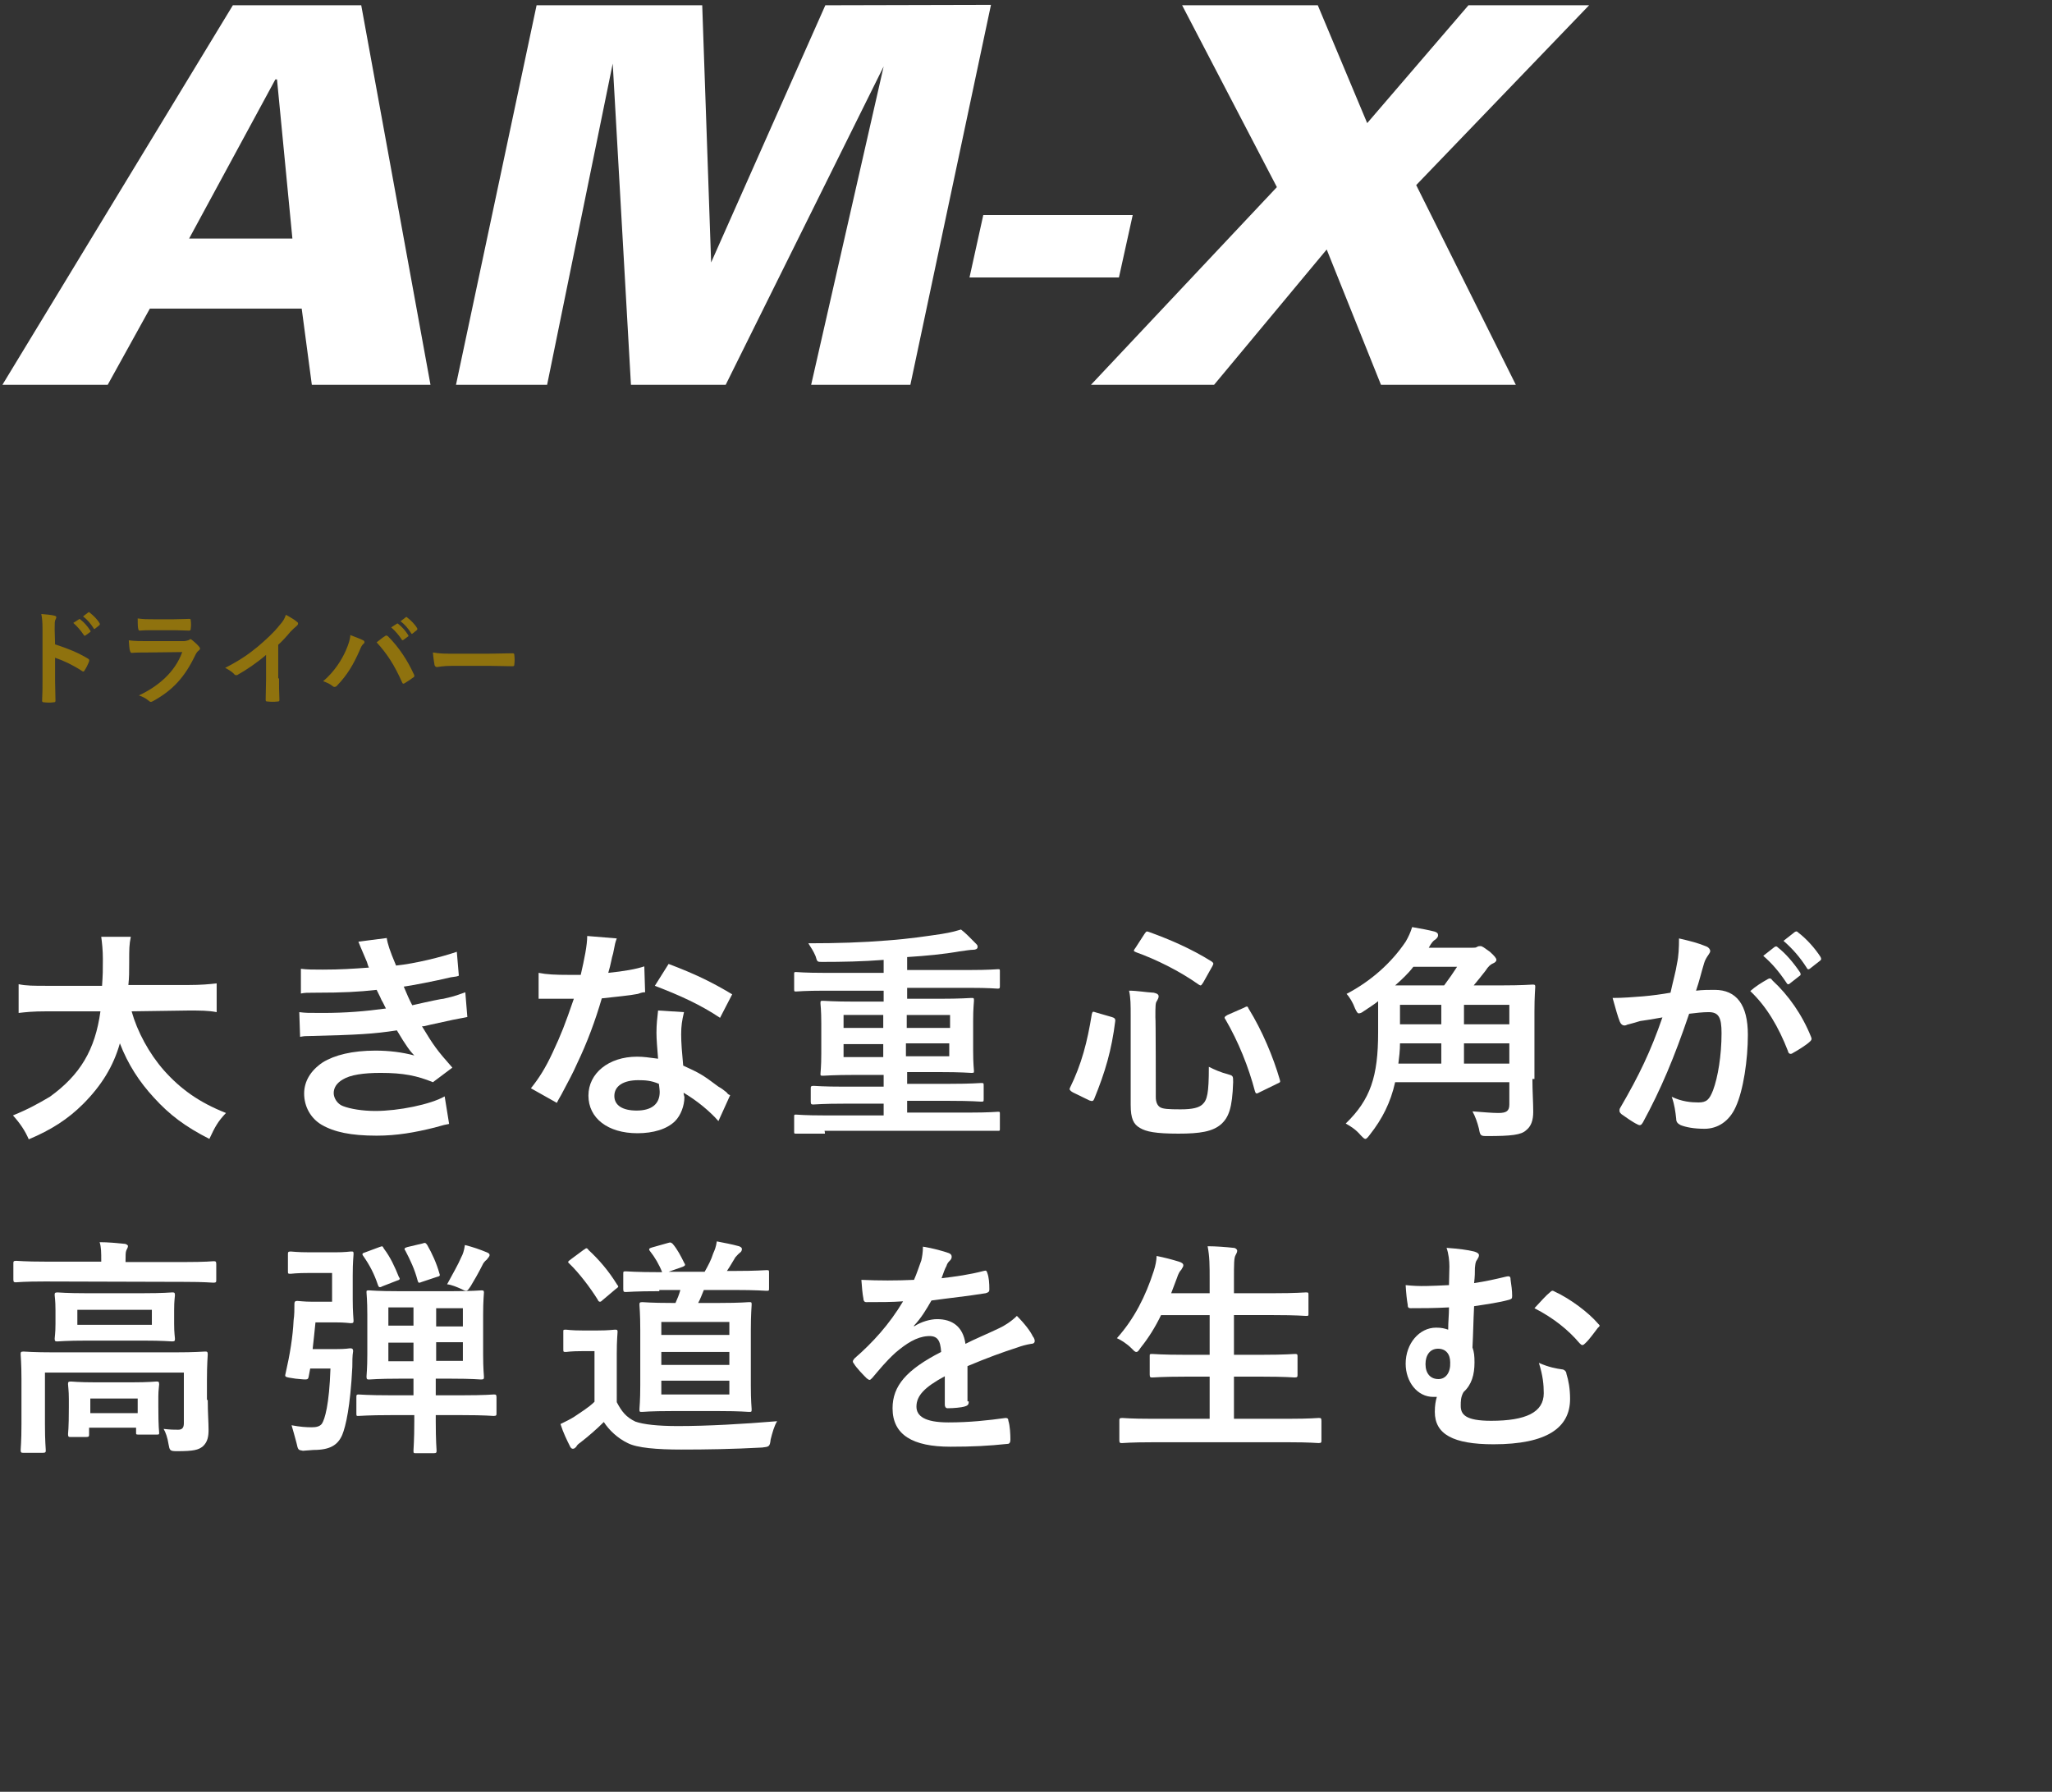 <?xml version="1.0" encoding="utf-8"?>
<!-- Generator: Adobe Illustrator 26.2.1, SVG Export Plug-In . SVG Version: 6.00 Build 0)  -->
<svg version="1.1" id="レイヤー_1" xmlns="http://www.w3.org/2000/svg" xmlns:xlink="http://www.w3.org/1999/xlink" x="0px"
	 y="0px" viewBox="0 0 506.7 442.4" style="enable-background:new 0 0 506.7 442.4;" xml:space="preserve">
<rect x="0" y="0" width="506.7" height="442.4" fill="#333333" stroke="none"/>
<style type="text/css">
	.st0{fill:#FFFFFF;}
	.st1{fill:#FFFFFF;fill-opacity:0;}
	.st2{fill:#8F720E;}
</style>
<g>
	<path class="st0" d="M11.1,316.4c-5.2,0-7,0.2-7.1,0.2c-0.5,0-0.7,0-0.7-0.7V312c0-0.5,0-0.7,0.7-0.7c0.4,0,2.1,0.2,7.1,0.2H25
		v-0.2c0-2,0-3.4-0.4-4.6c2.1,0,4.1,0.2,6.1,0.4c0.5,0,0.9,0.4,0.9,0.5c0,0.4-0.2,0.7-0.4,1.1c-0.2,0.5-0.2,1.2-0.2,2.7v0.2h14.6
		c5.2,0,7-0.2,7.1-0.2c0.5,0,0.7,0,0.7,0.7v3.9c0,0.5,0,0.7-0.7,0.7c-0.4,0-2.1-0.2-7.1-0.2L11.1,316.4L11.1,316.4z M51.3,345.7
		c0,3,0.2,5.5,0.2,7.3c0,1.6-0.2,3-1.4,4.1c-1.1,0.9-2.3,1.2-6.4,1.2c-1.8,0-1.8-0.2-2.1-1.8c-0.2-1.4-0.7-2.9-1.2-3.7
		c1.8,0.2,2.5,0.2,3.6,0.2c0.9,0,1.4-0.4,1.4-1.6v-12.5H11.1v12.7c0,4.3,0.2,6.1,0.2,6.4c0,0.5,0,0.7-0.7,0.7H5.8
		c-0.5,0-0.7,0-0.7-0.7c0-0.4,0.2-2,0.2-6.4v-11.1c0-3.9-0.2-5.7-0.2-6.1c0-0.5,0-0.7,0.7-0.7c0.4,0,2.3,0.2,7.7,0.2h29.4
		c5.4,0,7.3-0.2,7.7-0.2c0.5,0,0.7,0,0.7,0.7c0,0.4-0.2,2.3-0.2,6.4v4.8L51.3,345.7L51.3,345.7z M35.2,319.3c5.2,0,7-0.2,7.3-0.2
		c0.5,0,0.7,0,0.7,0.7c0,0.4-0.2,1.2-0.2,3.7v3.4c0,2.3,0.2,3.2,0.2,3.6c0,0.5,0,0.7-0.7,0.7c-0.4,0-2.1-0.2-7.3-0.2H21.5
		c-5.2,0-7,0.2-7.3,0.2c-0.5,0-0.7,0-0.7-0.7c0-0.4,0.2-1.2,0.2-3.6v-3.4c0-2.5-0.2-3.4-0.2-3.7c0-0.5,0-0.7,0.7-0.7
		c0.4,0,2.1,0.2,7.3,0.2H35.2z M17.5,354.8c-0.5,0-0.7,0-0.7-0.7c0-0.4,0.2-1.2,0.2-6.6v-2.1c0-2.1-0.2-3.2-0.2-3.6
		c0-0.5,0-0.7,0.7-0.7c0.4,0,1.8,0.2,6.1,0.2h8.9c4.3,0,5.7-0.2,6.1-0.2c0.5,0,0.7,0,0.7,0.7c0,0.4-0.2,1.4-0.2,3v2.5
		c0,5.2,0.2,6.1,0.2,6.4c0,0.5,0,0.5-0.7,0.5h-4.3c-0.7,0-0.7,0-0.7-0.5v-1.2H22v1.6c0,0.5,0,0.7-0.7,0.7L17.5,354.8L17.5,354.8z
		 M37.5,323.4H19.1v3.7h18.4V323.4z M22.3,348.9H34v-3.6H22.3V348.9z"/>
	<path class="st0" d="M74.8,358.2c-1.2-0.2-1.2-0.2-1.6-2c-0.4-1.6-0.9-3.2-1.2-4.3c2.1,0.4,3.6,0.5,5,0.5c1.1,0,2-0.2,2.5-0.9
		c0.7-1.1,1.8-4.6,2.1-13.6h-5l-0.4,2.1c-0.2,0.7-0.2,0.7-3.2,0.4c-2.7-0.4-2.7-0.4-2.5-1.2c1.1-4.8,1.8-9.1,2-13.2
		c0.2-1.4,0.2-2.7,0.2-4.1c0-0.5,0.2-0.7,0.7-0.7c0.4,0,1.6,0.2,3.7,0.2H82v-7.1h-5.4c-3.6,0-4.6,0.2-4.8,0.2c-0.7,0-0.7,0-0.7-0.7
		v-4.1c0-0.5,0-0.7,0.7-0.7c0.4,0,1.4,0.2,4.8,0.2h6.1c2.7,0,3.6-0.2,3.9-0.2c0.7,0,0.7,0,0.7,0.7c0,0.4-0.2,1.8-0.2,5.2v5.9
		c0,3.2,0.2,4.8,0.2,5.2c0,0.5,0,0.7-0.7,0.7c-0.4,0-1.2-0.2-3.9-0.2h-4.8c-0.2,2.3-0.5,4.6-0.7,6.6h5.7c2.7,0,3.2-0.2,3.6-0.2
		c0.5,0,0.7,0.2,0.7,0.7c-0.2,1.1-0.2,2.7-0.2,3.9c-0.5,9.8-1.6,14.6-2.5,16.8c-1.1,2.5-3,3.7-7.1,3.7L74.8,358.2L74.8,358.2z
		 M96.4,349.4c-5.5,0-7.5,0.2-7.9,0.2c-0.5,0-0.5,0-0.5-0.7V345c0-0.5,0-0.7,0.5-0.7c0.4,0,2.3,0.2,7.9,0.2h5.7v-4.1h-3.6
		c-5.2,0-7,0.2-7.3,0.2c-0.5,0-0.7,0-0.7-0.7c0-0.4,0.2-2,0.2-5.5v-9.8c0-3.6-0.2-5.2-0.2-5.5c0-0.5,0-0.5,0.7-0.5
		c0.4,0,2.1,0.2,7.3,0.2h13c5.2,0,7-0.2,7.3-0.2c0.5,0,0.7,0,0.7,0.5c0,0.4-0.2,2-0.2,5.5v9.8c0,3.6,0.2,5.2,0.2,5.5
		c0,0.5,0,0.7-0.7,0.7c-0.4,0-2.1-0.2-7.3-0.2h-3.9v4.1h6.6c5.5,0,7.5-0.2,7.7-0.2c0.5,0,0.7,0,0.7,0.7v3.9c0,0.5,0,0.7-0.7,0.7
		c-0.4,0-2.1-0.2-7.7-0.2h-6.6v1.6c0,4.6,0.2,7,0.2,7.1c0,0.5,0,0.7-0.7,0.7h-4.3c-0.7,0-0.7,0-0.7-0.7c0-0.4,0.2-2.5,0.2-7.1v-1.6
		H96.4z M93.7,307.9c0.7-0.2,0.7-0.4,1.1,0.4c1.6,2.1,2.7,4.5,3.7,7c0.4,0.5,0.2,0.7-0.5,0.9l-3.6,1.4c-0.7,0.4-0.9,0.2-1.1-0.4
		c-0.9-2.7-2-4.8-3.6-7.1c-0.4-0.5-0.2-0.7,0.5-0.9L93.7,307.9z M102.1,327.3v-4.5h-6.2v4.5H102.1z M102.1,336.1v-4.6h-6.2v4.6
		H102.1z M104.4,307c0.5-0.2,0.7-0.2,1.1,0.4c1.2,2.1,2.3,4.5,3,7c0.2,0.5,0.2,0.7-0.7,0.9l-3.6,1.2c-0.9,0.4-0.9,0.2-1.1-0.4
		c-0.7-2.7-1.8-5-3-7.3c-0.4-0.5-0.2-0.7,0.5-0.9L104.4,307z M107.7,323v4.5h6.6V323H107.7z M114.3,331.4h-6.6v4.6h6.6V331.4z
		 M113.9,310.4c0.4-0.7,0.7-1.6,0.9-3c2,0.5,3.7,1.1,5.4,1.8c0.5,0.2,0.7,0.4,0.7,0.7s-0.4,0.7-0.7,1.1c-0.5,0.4-0.9,0.9-1.1,1.4
		c-0.9,1.8-2.1,3.9-2.9,5.2c-0.5,0.7-0.7,1.1-1.1,1.1c-0.4,0-0.7-0.2-1.1-0.4c-1.1-0.5-2.5-1.1-3.6-1.2
		C111.8,314.5,113.2,312.1,113.9,310.4z"/>
	<path class="st0" d="M152.3,346.2c1.2,2.3,2.3,3.7,4.6,4.8c2,0.7,5.5,1.1,10.5,1.1c7.3,0,16.1-0.5,24.5-1.2
		c-0.7,1.1-1.2,2.9-1.6,4.5c-0.2,1.8-0.4,1.8-2.1,2c-7.3,0.4-13.9,0.5-20,0.5c-5.9,0-10.9-0.4-13.2-1.6c-2.5-1.2-4.6-3.2-5.9-5.2
		c-1.8,1.8-3.9,3.6-5.7,5c-0.7,0.5-0.9,0.7-1.1,1.1c-0.4,0.4-0.5,0.5-0.9,0.5c-0.2,0-0.5-0.2-0.7-0.7c-0.7-1.4-1.6-3.2-2.3-5.4
		c1.4-0.7,2.3-1.1,3.4-1.8c1.6-1.1,3.6-2.3,5-3.7v-12.5h-2.9c-3,0-3.9,0.2-4.1,0.2c-0.7,0-0.7,0-0.7-0.7v-4.3c0-0.5,0-0.5,0.7-0.5
		c0.4,0,1.1,0.2,4.1,0.2h3.6c3,0,3.9-0.2,4.3-0.2c0.5,0,0.7,0,0.7,0.5c0,0.4-0.2,2-0.2,5.4L152.3,346.2L152.3,346.2z M144.1,308.6
		c0.4-0.2,0.5-0.4,0.7-0.4c0.2,0,0.4,0.2,0.5,0.4c2.7,2.5,5,5.2,7.1,8.6c0.4,0.5,0.4,0.5-0.4,1.1l-3.2,2.7c-0.4,0.4-0.5,0.4-0.7,0.4
		c-0.2,0-0.4-0.2-0.5-0.5c-1.8-2.9-4.6-6.6-7-8.9c-0.5-0.4-0.4-0.5,0.4-1.1L144.1,308.6z M162.8,318.8c-5.9,0-7.9,0.2-8.2,0.2
		c-0.5,0-0.7,0-0.7-0.7v-3.7c0-0.7,0-0.7,0.7-0.7c0.4,0,2.3,0.2,8.2,0.2h0.7c-0.7-1.8-1.8-3.7-3-5.2c-0.4-0.5-0.2-0.7,0.5-0.9
		l3.9-1.1c0.7-0.2,0.7-0.2,1.2,0.2c1.2,1.4,2,3,2.9,4.8c0.4,0.5,0,0.7-0.5,0.9l-3.4,1.2h8.9c0.9-1.6,1.6-2.9,2.1-4.5
		c0.4-0.9,0.7-1.6,0.9-3c2,0.4,3.7,0.7,5.5,1.2c0.5,0.2,0.7,0.4,0.7,0.7c0,0.4-0.2,0.7-0.5,0.9c-0.5,0.4-0.7,0.7-1.1,1.1
		c-0.7,1.1-1.2,2.1-2.1,3.4h1.8c5.5,0,7.5-0.2,7.9-0.2c0.7,0,0.7,0,0.7,0.7v3.7c0,0.7,0,0.7-0.7,0.7c-0.4,0-2.3-0.2-7.9-0.2h-7.5
		c-0.5,1.2-0.9,2.3-1.4,3.2h5.4c5,0,7-0.2,7.1-0.2c0.7,0,0.7,0,0.7,0.7c0,0.4-0.2,2.1-0.2,6.2v13.6c0,4.1,0.2,5.5,0.2,5.9
		c0,0.7,0,0.7-0.7,0.7c-0.4,0-2.1-0.2-7.1-0.2h-12.1c-5,0-7,0.2-7.1,0.2c-0.7,0-0.7,0-0.7-0.7c0-0.4,0.2-2,0.2-5.9v-13.6
		c0-4.1-0.2-5.9-0.2-6.2c0-0.5,0-0.7,0.7-0.7c0.4,0,2.1,0.2,7.1,0.2h1.1c0.5-1.1,0.9-2.1,1.2-3.2h-5.2L162.8,318.8L162.8,318.8z
		 M163.3,329.6h16.8v-3.2h-16.8V329.6z M180.1,337v-3.2h-16.8v3.2H180.1z M180.1,340.9h-16.8v3.4h16.8V340.9z"/>
	<path class="st0" d="M239.2,346.2c0,0.7-0.4,0.9-1.1,1.1c-0.7,0.2-2.5,0.4-4.1,0.4c-0.5,0-0.7-0.4-0.7-0.9c0-2,0-4.8,0-7
		c-5,2.7-7,4.8-7,7.5c0,2.3,2,3.9,7.9,3.9c5.2,0,9.8-0.5,14.1-1.1c0.5,0,0.7,0.2,0.7,0.7c0.4,1.2,0.5,3.4,0.5,4.6
		c0,0.7-0.2,1.1-0.7,1.1c-4.8,0.5-8.6,0.7-14.1,0.7c-9.3,0-14.3-2.9-14.3-9.5c0-5.5,3.4-9.5,12-13.9c-0.2-2.9-0.9-4.1-3.4-3.9
		c-2.7,0.2-5.2,1.8-7.9,4.1c-2.5,2.3-3.9,4.1-5.7,6.2c-0.4,0.4-0.5,0.5-0.7,0.5c-0.2,0-0.4-0.2-0.7-0.4c-0.7-0.7-2.5-2.5-3.2-3.7
		c-0.2-0.2-0.2-0.4-0.2-0.5c0-0.2,0.2-0.4,0.4-0.7c4.5-3.9,8.6-8.4,12-14.1c-2.7,0.2-5.7,0.2-9.1,0.2c-0.5,0-0.7-0.4-0.7-0.9
		c-0.2-0.9-0.4-3-0.5-4.6c4.3,0.2,8.7,0.2,13,0c0.7-1.6,1.1-2.9,1.8-4.8c0.2-0.9,0.4-2,0.4-3.4c2.5,0.4,5,1.1,6.4,1.6
		c0.5,0.2,0.7,0.5,0.7,0.9s-0.2,0.7-0.4,0.9c-0.4,0.4-0.7,0.7-0.9,1.4c-0.4,0.7-0.7,1.6-1.2,3c3.4-0.4,7-0.9,10.4-1.8
		c0.7-0.2,0.7,0,0.9,0.5c0.4,1.1,0.5,2.5,0.5,4.1c0,0.5-0.2,0.7-0.9,0.9c-4.3,0.7-9.1,1.2-13.4,1.8c-1.2,2.1-2.5,4.3-4.3,6.2v0.2
		c1.8-1.2,4.1-1.8,5.7-1.8c3.7,0,6.4,1.8,7,6.1c2.1-1.1,5.5-2.5,8.4-3.9c1.1-0.5,2.9-1.6,4.3-3c2,2,3.4,3.9,3.9,5
		c0.4,0.5,0.5,0.9,0.5,1.2c0,0.5-0.4,0.7-0.9,0.7c-1.2,0.2-2.3,0.5-3.4,0.9c-3.7,1.2-7.3,2.5-12.3,4.6v8.7H239.2z"/>
	<path class="st0" d="M284.4,356.1c-5.2,0-7,0.2-7.3,0.2c-0.5,0-0.7,0-0.7-0.7v-4.8c0-0.5,0-0.7,0.7-0.7c0.4,0,2,0.2,7.3,0.2h14.3
		v-10.4h-6.2c-5.5,0-7.5,0.2-7.9,0.2c-0.5,0-0.7,0-0.7-0.7v-4.6c0-0.5,0-0.5,0.7-0.5c0.4,0,2.3,0.2,7.9,0.2h6.2v-9.8h-12
		c-1.4,2.9-3,5.5-5,8c-0.5,0.7-0.7,1.1-1.1,1.1c-0.4,0-0.7-0.4-1.2-0.9c-1.1-1.1-2.5-2-3.6-2.5c4.3-4.8,7.1-10.4,9.1-16.6
		c0.4-1.2,0.7-2.7,0.7-3.7c2,0.4,3.9,0.9,5.5,1.4c0.7,0.2,1.1,0.5,1.1,0.9s-0.2,0.5-0.5,1.1c-0.4,0.4-0.7,0.9-1.1,2.1l-1.4,3.7h9.5
		v-3c0-4.1,0-5.9-0.5-8.6c2.1,0,4.6,0.2,6.4,0.4c0.5,0,0.9,0.4,0.9,0.7c0,0.4-0.2,0.7-0.4,1.1c-0.4,0.7-0.4,2.1-0.4,6.2v3.2h9.8
		c5.5,0,7.5-0.2,7.9-0.2c0.7,0,0.7,0,0.7,0.7v4.6c0,0.5,0,0.5-0.7,0.5c-0.4,0-2.1-0.2-7.9-0.2h-9.8v9.8h7.1c5.5,0,7.5-0.2,7.9-0.2
		c0.5,0,0.7,0,0.7,0.5v4.6c0,0.5,0,0.7-0.7,0.7c-0.4,0-2.3-0.2-7.9-0.2h-7.1v10.4h13.6c5.2,0,7-0.2,7.3-0.2c0.5,0,0.7,0,0.7,0.7v4.8
		c0,0.5,0,0.7-0.7,0.7c-0.4,0-2.1-0.2-7.3-0.2L284.4,356.1L284.4,356.1z"/>
	<path class="st0" d="M357.9,312.7c0-1.4-0.2-3.2-0.7-4.6c2.9,0.2,5.2,0.5,6.8,0.9c0.7,0.2,1.2,0.5,1.2,0.9s-0.2,0.7-0.5,1.2
		c-0.4,0.5-0.4,1.1-0.5,2c0,1.1,0,2-0.2,3.7c2.7-0.4,5-0.9,7.9-1.6c0.9-0.2,1.1,0,1.1,0.7c0.2,1.4,0.4,2.7,0.4,4.1
		c0,0.7-0.2,0.7-0.7,0.9c-2.5,0.7-5.4,1.1-8.7,1.6c-0.2,4.1-0.2,6.2-0.4,10.2c0.4,1.1,0.5,2.1,0.5,3.7c0,3-0.7,5.5-2.7,7.3
		c-0.7,1.2-0.7,2.3-0.7,3.4c0,2.1,1.1,3.7,7.5,3.7c8.6,0,13-2.1,13-6.8c0-2.1-0.2-4.3-1.2-7.5c2.5,1.1,4.3,1.4,5.7,1.6
		c0.5,0,1.1,0.5,1.1,1.1c0.5,1.6,0.9,3.6,0.9,6.2c0,7.1-5.7,11.2-18.9,11.2c-10,0-14.5-2.5-14.5-8c0-1.6,0.2-2.7,0.5-3.7
		c-0.2,0-0.5,0-0.9,0c-3.9,0-6.8-3.7-6.8-8.2c0-5,3.4-8.9,7.5-8.9c1.4,0,2.1,0.2,3,0.5c0-2,0.2-3.6,0.2-5.5
		c-3.6,0.2-6.8,0.2-9.5,0.2c-0.5,0-0.7-0.2-0.7-0.9c-0.2-1.1-0.4-2.9-0.5-4.8c3.6,0.4,6.2,0.2,10.7,0L357.9,312.7L357.9,312.7z
		 M352,336.8c0,2.3,1.2,3.7,3.2,3.7c1.8,0,3-1.6,2.9-4.1c0-2.1-1.1-3.4-3-3.4C353.1,333,352,334.6,352,336.8z M382.7,319.1
		c0.5-0.5,0.7-0.5,1.2-0.2c3.9,1.8,8.4,5.2,10.7,7.9c0.2,0.2,0.4,0.4,0.4,0.5s-0.2,0.4-0.4,0.5c-1.1,1.4-2.1,2.9-3.2,3.9
		c-0.2,0.2-0.4,0.4-0.7,0.4c-0.2,0-0.4-0.2-0.7-0.5c-2.7-3.2-6.4-6.2-11.1-8.6C380.4,321.4,381.8,319.8,382.7,319.1z"/>
</g>
<g>
	<path class="st0" d="M203.7,279.9c-5,0-6.8,0-7.1,0c-0.5,0-0.5,0-0.5-0.5v-3.7c0-0.5,0-0.5,0.5-0.5c0.4,0,2,0.2,7.1,0.2h14.5v-2.9
		h-9.6c-5.5,0-7.3,0.2-7.7,0.2c-0.5,0-0.7,0-0.7-0.7v-3.2c0-0.5,0-0.7,0.7-0.7c0.4,0,2.1,0.2,7.7,0.2h9.6v-2.9h-7
		c-5.5,0-7.5,0.2-7.9,0.2c-0.7,0-0.7,0-0.7-0.5c0-0.4,0.2-1.6,0.2-5v-7.5c0-3.2-0.2-4.6-0.2-4.8c0-0.7,0-0.7,0.7-0.7
		c0.4,0,2.3,0.2,7.9,0.2h7v-2.7h-14.5c-5,0-6.8,0.2-7.1,0.2c-0.5,0-0.5,0-0.5-0.7v-3.6c0-0.5,0-0.5,0.5-0.5c0.4,0,2,0.2,7.1,0.2
		h14.5V237c-5.2,0.4-10.2,0.5-15.2,0.5c-1.2,0-1.2,0-1.6-1.4c-0.5-1.2-1.1-2.1-1.8-3.2c7.1,0,13.4-0.2,19.5-0.7
		c5.5-0.4,10-1.1,13.4-1.6c2.5-0.4,3.4-0.7,4.8-1.1c1.2,0.9,2.5,2.3,3.6,3.4c0.4,0.4,0.5,0.5,0.5,0.9c0,0.5-0.5,0.7-1.1,0.7
		c-0.7,0-1.8,0.2-3.4,0.4c-3.9,0.7-8.2,1.1-12.9,1.4v3.2h15.3c5,0,6.8-0.2,7.1-0.2c0.5,0,0.5,0,0.5,0.5v3.6c0,0.5,0,0.7-0.5,0.7
		c-0.4,0-2-0.2-7.1-0.2H224v2.7h7.9c5.5,0,7.5-0.2,7.9-0.2c0.7,0,0.7,0,0.7,0.7c0,0.4-0.2,1.8-0.2,4.8v7.5c0,3.4,0.2,4.6,0.2,5
		c0,0.5,0,0.5-0.7,0.5c-0.4,0-2.3-0.2-7.9-0.2H224v2.9h10.5c5.5,0,7.3-0.2,7.7-0.2c0.7,0,0.7,0,0.7,0.7v3.2c0,0.7,0,0.7-0.7,0.7
		c-0.4,0-2.1-0.2-7.7-0.2H224v2.9h15.3c5,0,6.8-0.2,7.1-0.2c0.5,0,0.5,0,0.5,0.5v3.7c0,0.5,0,0.5-0.5,0.5c-0.4,0-2,0-7.1,0h-35.7
		C203.7,279.5,203.7,279.9,203.7,279.9z M218.1,253.8v-3.2h-9.8v3.2H218.1z M218.1,261v-3.2h-9.8v3.2H218.1z M223.9,250.6v3.2h10.7
		v-3.2H223.9z M234.4,257.6h-10.7v3.2h10.7V257.6z"/>
	<path class="st0" d="M274.5,251.1c0.7,0.2,0.9,0.4,0.9,0.9c-0.9,7.3-2.5,12.7-5.2,19.3c-0.2,0.5-0.4,0.7-1.2,0.4l-4.1-2
		c-0.7-0.4-0.9-0.7-0.7-1.1c2.9-5.9,4.3-11.4,5.4-18.2c0.2-0.7,0.2-0.7,1.1-0.4L274.5,251.1z M285.4,270.9c0,1.2,0.4,2.1,1.1,2.5
		c0.7,0.4,2,0.5,5,0.5c3,0,4.5-0.4,5.4-1.2c1.2-1.1,1.6-2.7,1.6-9.3c1.4,0.7,3,1.4,4.6,1.8c1.4,0.4,1.4,0.4,1.4,2
		c-0.2,6.4-1.1,8.7-3,10.4c-2.1,1.8-5.2,2.3-10.5,2.3c-5.7,0-8-0.5-9.5-1.4c-1.6-0.9-2.3-2.3-2.3-5.7V251c0-3,0-4.6-0.4-6.4
		c2,0,4.1,0.4,6.1,0.5c0.9,0.2,1.2,0.5,1.2,0.9s-0.2,0.7-0.4,1.1c-0.4,0.5-0.4,1.2-0.4,4.1C285.4,251.1,285.4,270.9,285.4,270.9z
		 M282.6,230.6c0.5-0.7,0.5-0.7,1.1-0.5c5,1.8,10.4,4.1,15.5,7.3c0.5,0.4,0.5,0.5,0.2,1.1l-2.3,4.1c-0.5,0.7-0.5,0.9-1.1,0.5
		c-4.8-3.4-10.5-6.2-15.5-8c-0.4-0.2-0.5-0.2-0.5-0.4c0-0.2,0.2-0.4,0.4-0.7L282.6,230.6z M307.2,248.8c0.7-0.4,0.9-0.4,1.1,0.2
		c3.4,5.5,6.1,12,7.7,17.5c0.2,0.7,0.2,0.7-0.7,1.1l-4.3,2.1c-0.7,0.4-0.9,0.4-1.1-0.2c-1.6-6.1-4.1-12.3-7.3-17.8
		c-0.4-0.5-0.2-0.7,0.5-1.1L307.2,248.8z"/>
	<path class="st0" d="M378.4,266.5c0,2.9,0.2,5.7,0.2,8c0,2.1-0.5,3.6-1.8,4.6c-1.2,1.1-3.6,1.4-9.5,1.4c-1.6,0-1.8,0-2.1-1.8
		c-0.4-1.6-0.9-3-1.6-4.3c2.7,0.2,4.8,0.4,6.4,0.4c2,0,2.7-0.5,2.7-2.1v-5.5h-28.2c-1.1,5-3.2,9.1-6.2,12.9
		c-0.5,0.7-0.9,1.1-1.1,1.1c-0.4,0-0.7-0.4-1.2-0.9c-1.2-1.4-2.3-2.1-3.7-2.9c6.1-5.9,8-11.6,8-22.5v-7.7c-1.1,0.9-2.3,1.6-3.6,2.5
		c-0.5,0.4-0.9,0.5-1.2,0.5s-0.5-0.4-0.9-1.2c-0.5-1.4-1.4-2.9-2.1-3.6c6.1-3.2,11.1-7.7,14.6-12.9c0.7-1.2,1.2-2.3,1.6-3.6
		c2.3,0.4,3.9,0.7,5.5,1.1c0.7,0.2,0.9,0.5,0.9,0.9s-0.2,0.7-0.7,1.1c-0.4,0.2-0.9,0.7-1.6,2h10.7c0.7,0,0.9,0,1.2-0.2
		c0.4-0.2,0.5-0.2,0.9-0.2c0.4,0,0.9,0.4,2.3,1.4c1.2,1.1,1.6,1.6,1.6,2c0,0.4-0.4,0.7-0.9,0.9c-0.5,0.2-1.1,0.7-1.8,1.8
		c-0.9,1.2-2,2.5-2.9,3.6h6.6c5.5,0,7.5-0.2,7.9-0.2c0.5,0,0.7,0,0.7,0.5c0,0.4-0.2,2.3-0.2,6.2v16.6H378.4z M356.6,243.3
		c1.2-1.6,2.3-3.2,3.2-4.6H349c-1.2,1.6-2.9,3.2-4.5,4.6H356.6z M355.9,262.6v-5h-10.2c0,1.8-0.2,3.4-0.4,5H355.9z M355.9,252.9
		v-4.8h-10.2v4.8H355.9z M361.5,248.1v4.8h11.2v-4.8H361.5z M372.7,262.6v-5h-11.2v5H372.7z"/>
	<path class="st0" d="M414.1,237.9c0.4-1.8,0.5-3.9,0.5-6.2c3,0.7,4.6,1.1,6.8,2c0.5,0.2,0.9,0.7,0.9,1.1c0,0.4-0.2,0.5-0.4,0.9
		c-0.5,0.7-0.9,1.4-1.1,2.1c-0.7,2.3-1.2,4.5-2,6.8c1.6-0.2,3.2-0.2,4.6-0.2c5.4,0,8.2,3.7,8.2,11.1c0,6.1-1.1,13.7-3,17.8
		c-1.6,3.6-4.5,5.4-7.7,5.4c-2.7,0-4.6-0.4-5.9-0.9c-0.7-0.4-1.1-0.7-1.1-1.6c-0.2-1.8-0.4-3.4-1.1-5.4c2.5,1.2,4.8,1.4,6.6,1.4
		c2,0,2.7-0.7,3.6-3c1.2-3.2,2.1-8.6,2.1-14.1c0-3.9-0.7-5.2-3.2-5.2c-1.4,0-3.2,0.2-4.8,0.4c-3.7,10.9-7,18.7-11.4,26.8
		c-0.4,0.7-0.7,0.9-1.4,0.5c-1.1-0.5-3.2-2-3.9-2.5c-0.4-0.4-0.5-0.5-0.5-0.9c0-0.2,0-0.4,0.2-0.7c4.6-7.9,7.5-13.9,10.4-22.3
		c-2.1,0.4-4.1,0.7-5.5,0.9c-1.4,0.4-2.3,0.7-3.2,0.9c-0.7,0.4-1.4,0.2-1.8-0.7c-0.5-1.2-1.1-3.4-1.8-5.9c2.5,0,5-0.2,7.5-0.4
		c2.3-0.2,4.5-0.5,6.8-0.9C413.2,241.9,413.8,239.9,414.1,237.9z M436.6,241.7c0.4-0.2,0.7-0.2,1.1,0.4c3.9,3.6,7.3,8.4,9.5,13.9
		c0.2,0.5,0.2,0.7-0.2,1.1c-0.9,0.9-3.2,2.3-4.3,2.9c-0.5,0.4-1.1,0.2-1.2-0.5c-2.3-5.9-5.2-10.9-9.3-14.8
		C433.4,243.6,435,242.6,436.6,241.7z M438.2,233.8c0.4-0.2,0.5-0.2,0.9,0.2c1.8,1.4,3.7,3.6,5.4,6.1c0.2,0.4,0.2,0.7-0.2,0.9
		l-2.3,1.8c-0.4,0.4-0.7,0.2-0.9-0.2c-1.8-2.7-3.6-4.8-5.7-6.6L438.2,233.8z M443.2,230.1c0.4-0.2,0.5-0.2,0.9,0.2
		c2.1,1.6,4.1,3.9,5.4,5.9c0.2,0.4,0.4,0.7-0.2,1.1l-2.3,1.8c-0.5,0.4-0.7,0.2-0.9-0.2c-1.6-2.5-3.4-4.6-5.7-6.6L443.2,230.1z"/>
	<path class="st0" d="M32.5,249.7c1.4,5,4.3,10.4,8,14.6c4.1,4.6,8.7,7.9,15.3,10.5c-2,2.1-2.7,3.4-4.1,6.4
		c-5.9-3-9.8-5.9-13.7-10.2c-3.6-3.9-6.4-8.2-8.4-13.4c-1.6,5.7-4.6,10.5-9.1,15c-3.7,3.7-7.9,6.4-13.4,8.7
		c-0.9-2.1-2.1-3.9-3.9-5.9c3.9-1.6,6.2-2.9,9.1-4.6c7.5-5.4,11.2-11.6,12.5-21.1H11.6c-3.6,0-5.2,0.2-7,0.4v-7.1
		c1.8,0.4,3.7,0.4,7,0.4h13.6c0.2-2.9,0.2-3.7,0.2-6.6c0-2.3-0.2-3.9-0.4-5.5h7.3c-0.4,2-0.4,2.9-0.4,6.4c0,2.3,0,3.6-0.2,5.5h14.8
		c3.2,0,5.2-0.2,7-0.4v7.1c-2.1-0.4-3.9-0.4-7-0.4L32.5,249.7L32.5,249.7z"/>
	<path class="st0" d="M74.3,239.2c1.6,0.2,2.9,0.2,5.4,0.2c4.3,0,7.3-0.2,11.4-0.5c-0.2-0.4-0.2-0.4-0.5-1.4c-1.4-3.2-2.1-5-2.1-5
		l7-0.9c0.2,1.4,0.7,3,2.3,6.8c4.8-0.5,11.2-2.1,15-3.4l0.5,5.9c-0.5,0.2-0.5,0.2-2,0.4c-3.7,0.9-10,2.1-11.6,2.3
		c0.9,2.1,1.2,2.9,2.1,4.6c4.8-1.1,7.3-1.6,7.7-1.6c3.2-0.7,3.9-1.1,5.4-1.6l0.5,6.1c-1.1,0.2-2.1,0.4-3.6,0.7
		c-2.3,0.5-4.1,0.9-5.5,1.2s-1.4,0.4-2.1,0.4c2.9,4.8,3.7,5.9,7.5,10.2l-4.8,3.6c-3.9-1.6-7.3-2.3-12.9-2.3c-4.3,0-7.5,0.5-9.3,1.6
		c-1.6,0.9-2.3,2.1-2.3,3.4c0,1.2,0.9,2.7,2.3,3.2c1.8,0.7,4.8,1.2,8,1.2c5.7,0,13.6-1.6,17.1-3.6l1.1,6.8c-1.1,0.2-1.1,0.2-3.6,0.9
		c-4.8,1.2-9.3,2-14.3,2c-6.4,0-10.5-0.9-13.6-2.7c-2.7-1.6-4.3-4.5-4.3-7.7c0-3,1.6-5.7,4.6-7.7c2.9-1.8,7.3-2.9,13-2.9
		c3.4,0,6.6,0.4,9.6,1.2c-0.9-0.9-2-2.3-4.3-6.2c-5.9,0.9-9.5,1.1-21.6,1.4c-0.9,0-1.2,0-2.3,0.2l-0.2-6.1c1.6,0.2,2,0.2,5.7,0.2
		c5.9,0,10.5-0.4,15.7-1.1c-0.4-0.7-0.5-1.1-1.1-2.1c-0.5-1.2-0.7-1.4-1.2-2.5c-4.5,0.5-8.4,0.7-15,0.7c-2.3,0-2.7,0-3.7,0.2
		L74.3,239.2z"/>
	<path class="st0" d="M152.3,231.7c-0.4,1.1-0.4,1.1-0.9,3.7c-0.4,1.2-0.5,2.5-1.2,4.8c3.9-0.4,6.8-0.9,8.9-1.6l0.2,6.4
		c-0.5,0-0.7,0-1.8,0.4c-2,0.4-5.4,0.7-8.9,1.1c-1.6,5.5-3.6,10.9-6.1,16.1c-1.2,2.7-1.8,3.7-3.9,7.7c-0.7,1.2-0.7,1.2-1.1,2
		l-6.4-3.6c2-2.5,3.6-5,5.4-8.9c2.1-4.5,3-6.8,5.2-13.2c-2.5,0-2.9,0-3.6,0c-0.7,0-1.1,0-2.1,0h-3v-6.4c2,0.4,4.1,0.5,7.5,0.5
		c0.7,0,1.6,0,2.9,0c0.9-3.9,1.6-7.3,1.6-9.6L152.3,231.7z M177.4,276.8c-2-2.3-5.2-5-8.6-7c0,0.5,0.2,0.9,0.2,1.1
		c0,2.1-0.9,4.5-2.3,5.9c-2,2-5.4,3-9.3,3c-7.3,0-12.1-3.7-12.1-9.3c0-5.5,5-9.6,12-9.6c1.6,0,2.9,0.2,5.2,0.5
		c-0.2-2.5-0.4-4.8-0.4-6.4c0-2.1,0.2-3.7,0.4-5.5l6.4,0.4c-0.5,2.1-0.7,3.4-0.7,5.5c0,2.1,0.2,4.5,0.5,7.7c3.9,1.8,4.6,2.1,8.7,5.2
		c0.9,0.5,1.1,0.7,2,1.4c0.4,0.5,0.4,0.5,0.9,0.7L177.4,276.8z M157.6,266.7c-3.6,0-5.9,1.4-5.9,3.9c0,2.3,2,3.6,5.5,3.6
		c3.7,0,5.7-1.6,5.7-4.6c0-0.5-0.2-2-0.2-2C160.8,266.8,159.4,266.7,157.6,266.7z M177.8,251.3c-4.8-3.2-9.8-5.5-16.1-7.9l3.4-5.4
		c6.6,2.5,10.7,4.5,15.7,7.5L177.8,251.3z"/>
</g>
<g id="レイヤー_2_1_">
	<rect x="-0.3" class="st1" width="507.4" height="438.6"/>
</g>
<g>
	<g>
		<path class="st0" d="M57.5,1.3h31.7L106.3,95H77l-2.5-18.8H37L26.6,95h-26L57.5,1.3z M72.2,58.9l-3.8-39.3H68L46.7,58.9H72.2z"/>
		<path class="st0" d="M132.5,1.3h40.9l2.2,63.5l28.2-63.5l40.9-0.1L224.8,95h-24.5l17.9-78.6l-39,78.6h-23.4l-4.5-79.3L135.1,95
			h-22.5L132.5,1.3z"/>
		<path class="st0" d="M279.7,53.1l-3.4,15.4h-36.9l3.4-15.4H279.7z"/>
		<path class="st0" d="M299.8,95h-30.4l45.9-48.8L291.9,1.3h33.5l12.2,29.1l25-29.1h29.8l-42.7,44.4L374.3,95H341l-13.4-33.4
			L299.8,95z"/>
	</g>
</g>
<g>
	<g>
		<path class="st2" d="M13.6,159.1c3.1,1,5.6,2,8.1,3.5c0.3,0.2,0.4,0.3,0.3,0.7c-0.3,0.8-0.7,1.6-1.1,2.2c-0.1,0.2-0.2,0.3-0.3,0.3
			c-0.1,0-0.2,0-0.3-0.1c-2.3-1.5-4.6-2.6-6.7-3.3v5.6c0,1.7,0.1,3.2,0.1,5c0,0.3-0.1,0.4-0.5,0.4c-0.7,0.1-1.5,0.1-2.3,0
			c-0.4,0-0.5-0.1-0.5-0.4c0.1-1.9,0.1-3.4,0.1-5v-12.6c0-1.9-0.1-2.8-0.3-3.8c1.2,0.1,2.4,0.2,3.2,0.4c0.4,0.1,0.5,0.2,0.5,0.4
			s-0.1,0.4-0.2,0.6c-0.2,0.3-0.2,1-0.2,2.4L13.6,159.1L13.6,159.1z M19.5,152.9c0.1-0.1,0.2-0.1,0.4,0.1c0.8,0.6,1.7,1.6,2.4,2.7
			c0.1,0.2,0.1,0.3-0.1,0.4l-1.1,0.8c-0.2,0.1-0.3,0.1-0.4-0.1c-0.8-1.2-1.6-2.1-2.6-3L19.5,152.9z M21.8,151.2
			c0.2-0.1,0.2-0.1,0.4,0.1c0.9,0.7,1.9,1.7,2.4,2.6c0.1,0.2,0.1,0.3-0.1,0.5l-1,0.8c-0.2,0.2-0.3,0.1-0.4-0.1
			c-0.7-1.1-1.5-2.1-2.6-2.9L21.8,151.2z"/>
		<path class="st2" d="M36.3,161.1c-1.3,0-2.6,0-3.8,0.1c-0.2,0-0.3-0.2-0.4-0.5c-0.2-0.6-0.2-1.6-0.3-2.6c1.5,0.2,3,0.2,4.7,0.2
			h8.8c0.4,0,0.9-0.1,1.4-0.3c0.1-0.1,0.2-0.2,0.3-0.2s0.3,0.1,0.4,0.2c0.6,0.5,1.3,1.1,1.7,1.6c0.2,0.2,0.3,0.4,0.3,0.5
			c0,0.2-0.1,0.3-0.3,0.5c-0.4,0.3-0.6,0.6-0.9,1.2c-2.6,5.4-5.5,8.6-10.4,11.3c-0.2,0.1-0.4,0.2-0.5,0.2c-0.2,0-0.4-0.1-0.6-0.3
			c-0.7-0.6-1.5-1-2.4-1.3C39,169.5,43.2,166,45,161L36.3,161.1z M38,155.6c-1.1,0-2.4,0-3.5,0.1c-0.3,0-0.3-0.2-0.4-0.6
			c-0.1-0.5-0.1-1.7-0.1-2.4c1.6,0.2,2.3,0.2,4.2,0.2h4.6c1.7,0,3-0.1,4-0.1c0.2,0,0.3,0.1,0.3,0.4c0.1,0.6,0.1,1.4,0,2
			c0,0.4-0.1,0.5-0.5,0.5c-0.8,0-2-0.1-3.6-0.1L38,155.6L38,155.6z"/>
		<path class="st2" d="M68.9,167.5c0,1.8,0,3.3,0.1,5.3c0,0.3-0.1,0.4-0.4,0.4c-0.8,0.1-1.7,0.1-2.6,0c-0.3,0-0.4-0.1-0.4-0.4
			c0-1.8,0.1-3.5,0.1-5.2v-5.9c-2.2,1.9-5,3.8-7,4.9c-0.1,0.1-0.3,0.1-0.4,0.1c-0.2,0-0.4-0.1-0.5-0.3c-0.6-0.6-1.4-1.1-2.2-1.5
			c3.5-1.8,5.7-3.3,8-5.2c2-1.7,3.9-3.4,5.4-5.3c0.9-1,1.2-1.5,1.6-2.6c1.1,0.6,2.3,1.3,2.8,1.8c0.2,0.1,0.2,0.3,0.2,0.4
			c0,0.2-0.2,0.4-0.4,0.6c-0.4,0.3-0.8,0.7-1.5,1.4c-1,1.2-1.9,2.2-3,3.2v8.3H68.9z"/>
		<path class="st2" d="M85.4,160.6c0.7-1.6,1.1-2.9,1.1-3.8c1.3,0.5,2.4,0.9,3.2,1.3c0.2,0.1,0.3,0.3,0.3,0.4c0,0.2-0.1,0.4-0.3,0.5
			c-0.3,0.3-0.5,0.6-0.9,1.6c-1.5,3.4-3,6-5.5,8.6c-0.2,0.3-0.5,0.4-0.7,0.4s-0.4-0.1-0.6-0.3c-0.5-0.4-1.3-0.8-2.2-1.1
			C82.6,165.8,84.4,162.9,85.4,160.6z M95,157.1c0.1-0.1,0.3-0.2,0.4-0.2s0.2,0.1,0.4,0.2c2.8,2.8,4.9,6.1,6.4,9.4
			c0.1,0.1,0.1,0.2,0.1,0.4s-0.1,0.3-0.3,0.4c-0.5,0.4-1.3,0.9-2.1,1.4c-0.3,0.2-0.5,0.1-0.6-0.2c-1.9-4.3-3.8-7.2-6.3-9.9
			C93.9,157.9,94.5,157.4,95,157.1z M98,154c0.1-0.1,0.2-0.1,0.4,0.1c0.8,0.6,1.7,1.6,2.4,2.7c0.1,0.2,0.1,0.3-0.1,0.4l-1.1,0.8
			c-0.2,0.1-0.3,0.1-0.4-0.1c-0.8-1.2-1.6-2.1-2.6-3L98,154z M100.2,152.4c0.2-0.1,0.2-0.1,0.4,0.1c0.9,0.7,1.9,1.7,2.4,2.6
			c0.1,0.2,0.1,0.3-0.1,0.5l-1,0.8c-0.2,0.2-0.3,0.1-0.4-0.1c-0.7-1.1-1.5-2.1-2.6-2.9L100.2,152.4z"/>
		<path class="st2" d="M111.7,164.4c-2.5,0-3.5,0.3-3.8,0.3s-0.5-0.2-0.6-0.5c-0.1-0.6-0.3-1.8-0.4-3.1c1.7,0.3,2.9,0.3,5.5,0.3h8.2
			c1.9,0,3.9-0.1,5.9-0.1c0.4,0,0.5,0.1,0.5,0.4c0.1,0.8,0.1,1.6,0,2.4c0,0.3-0.1,0.4-0.5,0.4c-1.9,0-3.8-0.1-5.7-0.1L111.7,164.4
			L111.7,164.4z"/>
	</g>
</g>
</svg>
